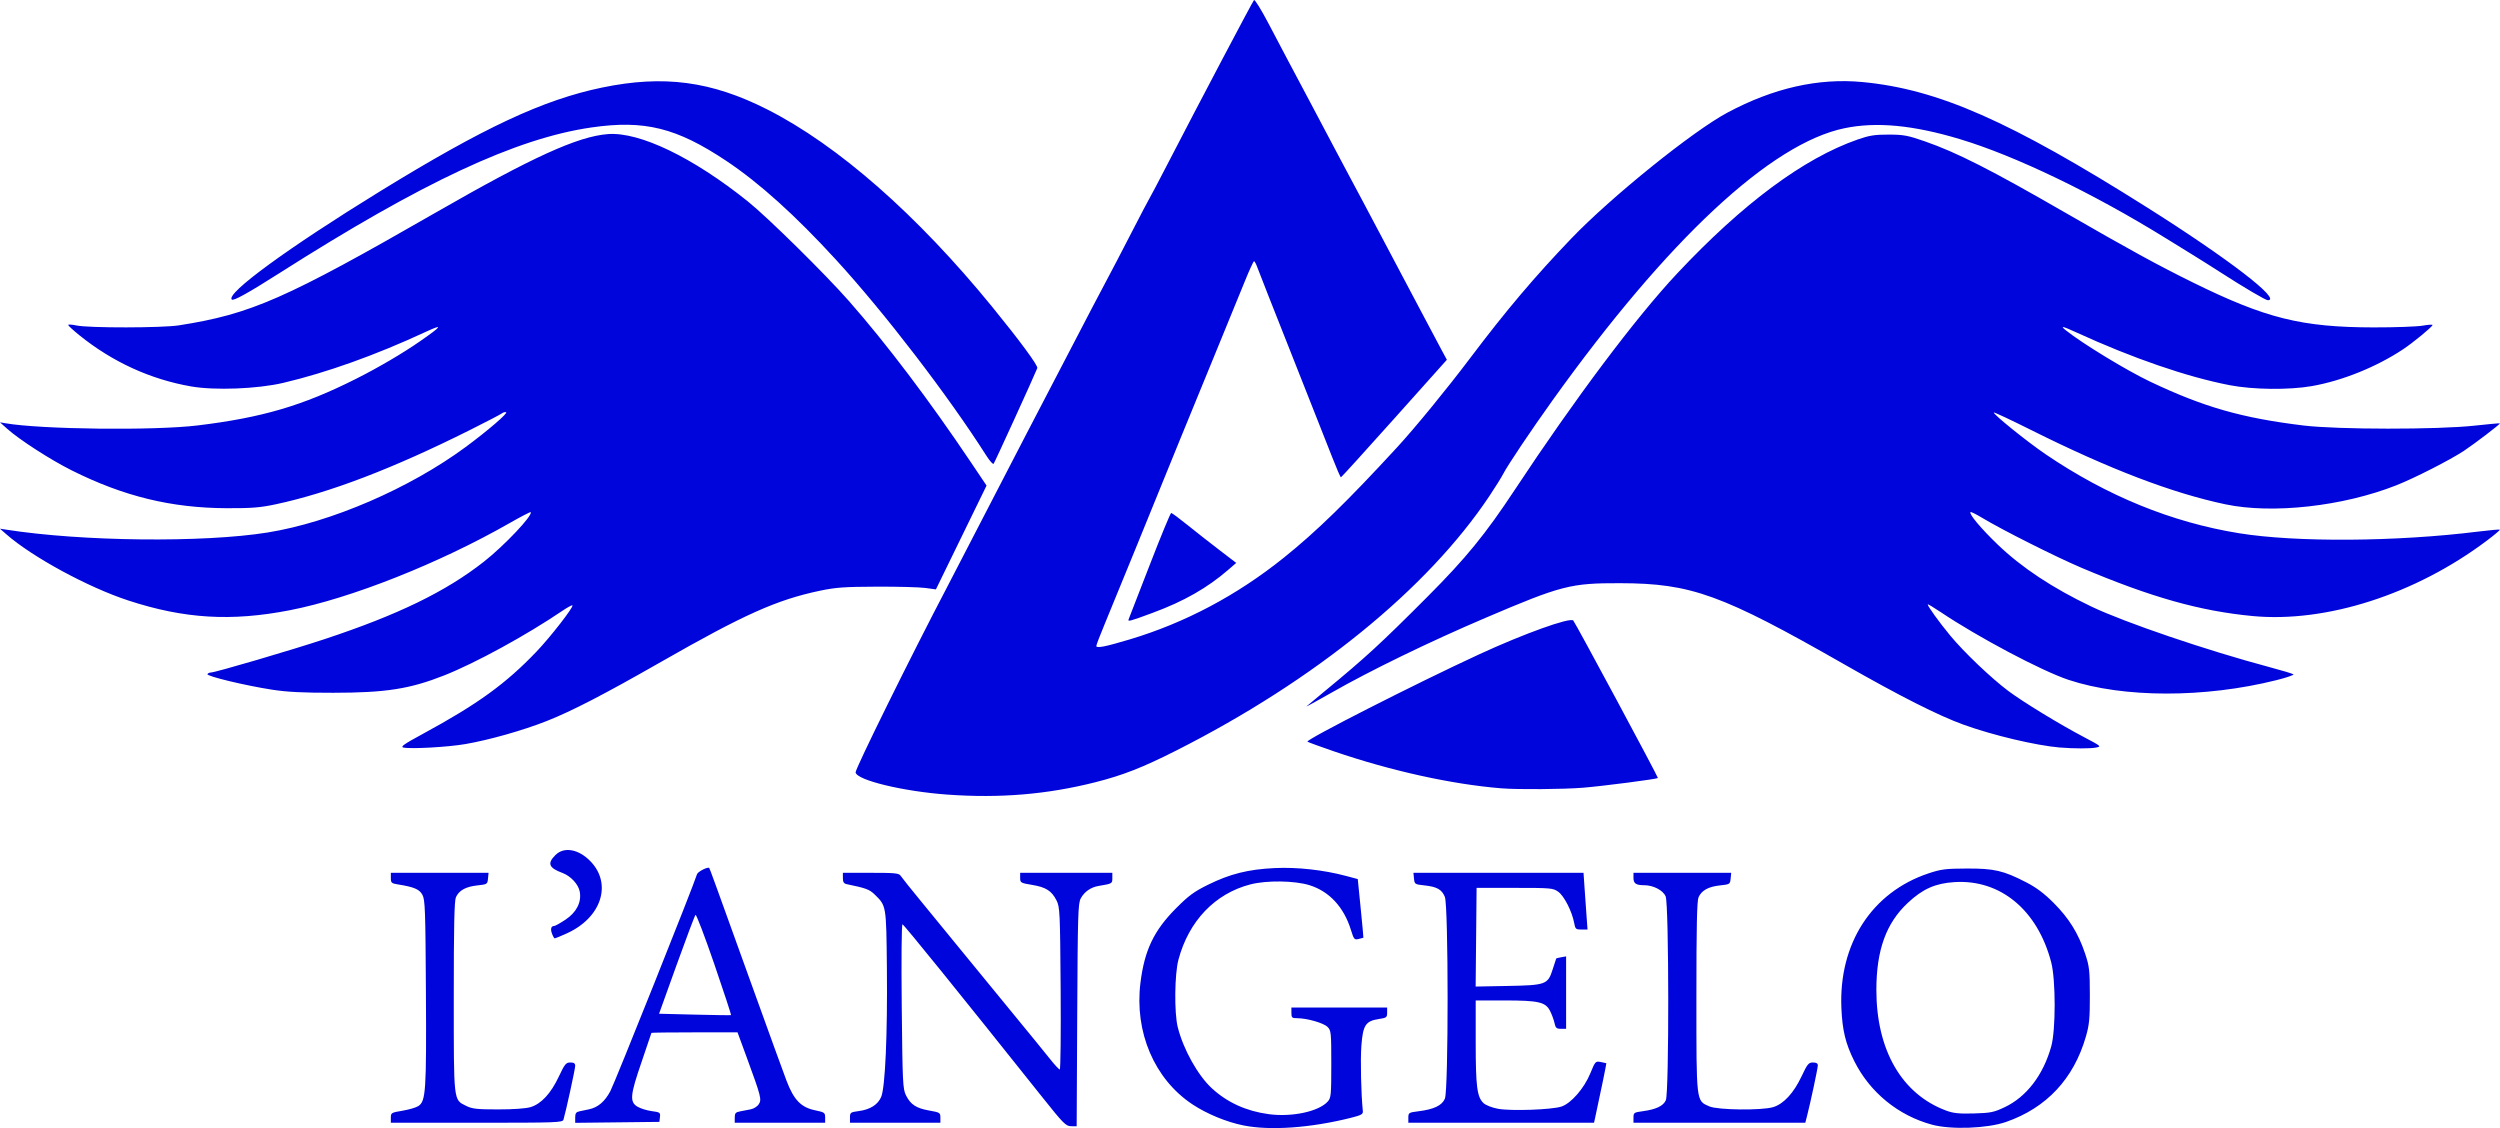 <?xml version="1.0" encoding="UTF-8"?>
<!-- Created with Inkscape (http://www.inkscape.org/) -->
<svg width="497.52mm" height="224.49mm" version="1.1" viewBox="0 0 497.52 224.49" xml:space="preserve" xmlns="http://www.w3.org/2000/svg"><g transform="translate(145.99 51.8)"><path d="m101.47 172.17c-3.354-0.669-7.315-2.306-10.171-4.205-7.568-5.031-11.555-14.379-10.327-24.215 0.808-6.477 2.678-10.378 7.099-14.816 2.493-2.502 3.576-3.298 6.356-4.668 4.381-2.159 7.97-3.057 13.229-3.312 4.484-0.217 9.742 0.364 14.277 1.578l2.283 0.611 0.581 5.815c0.319 3.198 0.562 5.832 0.54 5.853-0.022 0.021-0.45 0.136-0.949 0.256-0.85 0.203-0.949 0.086-1.533-1.802-1.407-4.553-4.317-7.692-8.261-8.91-2.959-0.914-8.527-0.987-11.74-0.155-7.057 1.829-12.259 7.269-14.325 14.983-0.771 2.877-0.853 10.556-0.144 13.406 1.1 4.423 3.996 9.616 6.802 12.199 3.066 2.822 6.843 4.538 11.317 5.14 4.608 0.62 9.957-0.526 11.737-2.514 0.653-0.729 0.706-1.286 0.706-7.444 0-6.322-0.038-6.694-0.752-7.408-0.783-0.783-4.058-1.722-6.039-1.732-1.038-5e-3 -1.147-0.106-1.147-1.064v-1.058h19.05v1.018c0 0.94-0.125 1.037-1.632 1.263-2.653 0.398-3.186 1.211-3.495 5.335-0.213 2.839-0.062 9.568 0.292 13.016 0.06 0.589-0.322 0.799-2.398 1.319-8.012 2.009-16.02 2.575-21.355 1.511zm137.02-0.15c-6.722-1.821-12.368-6.44-15.465-12.652-1.734-3.477-2.367-6.077-2.562-10.508-0.564-12.862 6.058-23.104 17.366-26.862 2.48-0.824 3.399-0.94 7.585-0.954 5.472-0.019 7.272 0.398 11.818 2.737 2.016 1.037 3.579 2.21 5.471 4.105 3.047 3.05 4.907 6.044 6.25 10.061 0.859 2.567 0.945 3.316 0.955 8.29 9e-3 4.634-0.11 5.888-0.78 8.219-2.42 8.416-7.835 14.214-15.898 17.021-3.745 1.304-10.949 1.569-14.741 0.542zm14.429-3.462c4.374-2.058 7.708-6.401 9.305-12.12 0.909-3.256 0.906-13.228-6e-3 -16.726-2.714-10.413-10.111-16.544-19.262-15.965-3.806 0.241-6.312 1.355-9.269 4.12-4.33 4.049-6.265 9.408-6.265 17.351 0 11.976 5.067 20.729 13.895 24.001 1.436 0.532 2.558 0.648 5.507 0.566 3.312-0.091 3.957-0.221 6.094-1.226zm-191.48-2.008c-16.25-20.405-27.56-34.387-27.829-34.404-0.18-0.011-0.242 6.929-0.148 16.321 0.154 15.209 0.212 16.435 0.842 17.704 0.917 1.847 2.034 2.577 4.646 3.037 2.107 0.371 2.205 0.433 2.205 1.409v1.021h-17.992v-1.046c0-0.987 0.098-1.059 1.74-1.277 2.286-0.303 3.824-1.278 4.475-2.838 0.796-1.905 1.262-12.462 1.131-25.586-0.126-12.549-0.101-12.398-2.423-14.669-1.043-1.02-1.743-1.28-5.541-2.059-0.609-0.125-0.794-0.407-0.794-1.214v-1.052h5.56c4.91 0 5.606 0.072 5.952 0.617 0.216 0.34 2.04 2.62 4.054 5.067 2.014 2.447 5.326 6.496 7.362 8.996 2.035 2.5 6.639 8.12 10.231 12.488s7.244 8.845 8.117 9.949 1.72 2.015 1.883 2.024c0.162 9e-3 0.242-7.246 0.176-16.123-0.113-15.312-0.155-16.211-0.824-17.528-0.973-1.914-2.098-2.628-4.863-3.086-2.278-0.377-2.369-0.431-2.369-1.399v-1.006h18.344v1.052c0 1.1-0.019 1.11-2.732 1.562-1.546 0.257-2.824 1.146-3.547 2.466-0.542 0.99-0.61 3.195-0.709 23.231l-0.11 22.137-1.125-0.017c-1.025-0.016-1.532-0.529-5.711-5.776zm-129.65 4.081c0-0.966 0.094-1.022 2.325-1.391 1.279-0.212 2.695-0.628 3.148-0.925 1.49-0.976 1.621-2.936 1.509-22.647-0.093-16.447-0.164-18.416-0.703-19.4-0.609-1.111-1.662-1.553-4.956-2.077-1.183-0.188-1.323-0.321-1.323-1.253v-1.042h19.447l-0.111 1.147c-0.108 1.117-0.162 1.152-2.128 1.363-2.308 0.248-3.648 0.991-4.26 2.359-0.315 0.704-0.425 5.861-0.425 19.825 0 21.11-0.078 20.427 2.469 21.69 1.203 0.596 2.139 0.7 6.35 0.702 3.03 2e-3 5.526-0.174 6.457-0.454 2.119-0.637 4.044-2.711 5.617-6.053 1.19-2.529 1.435-2.83 2.302-2.831 0.723-7.8e-4 0.97 0.172 0.97 0.679 0 0.598-1.846 9.063-2.333 10.697-0.172 0.577-1.303 0.617-17.27 0.617h-17.086zm36.689-0.039c0-0.845 0.178-1.095 0.882-1.241 0.485-0.101 1.319-0.275 1.852-0.387 1.795-0.377 3.146-1.524 4.262-3.618 0.889-1.668 16.62-41.05 17.242-43.164 0.151-0.513 2.149-1.535 2.437-1.246 0.106 0.106 0.928 2.371 9.287 25.577 2.745 7.622 5.487 15.163 6.092 16.757 1.445 3.807 2.887 5.304 5.663 5.88 1.907 0.396 2.024 0.48 2.024 1.454v1.033h-17.992v-1.03c0-0.864 0.171-1.063 1.058-1.235 0.582-0.112 1.54-0.298 2.129-0.411 0.589-0.114 1.304-0.563 1.589-0.998 0.62-0.946 0.466-1.551-2.366-9.265l-1.854-5.052h-8.568c-4.713 0-8.568 0.047-8.568 0.105 0 0.058-0.873 2.637-1.94 5.732-2.293 6.65-2.422 7.992-0.858 8.943 0.595 0.362 1.875 0.763 2.844 0.892 1.661 0.22 1.756 0.289 1.652 1.189l-0.11 0.955-16.757 0.189zm27.683-30.53c-1.904-5.54-3.587-9.948-3.74-9.795-0.153 0.153-1.848 4.643-3.766 9.976l-3.487 9.698 7.089 0.176c3.899 0.097 7.152 0.141 7.228 0.097 0.076-0.044-1.419-4.613-3.323-10.153zm138.12 30.558c0-0.974 0.087-1.028 2.022-1.27 3.088-0.386 4.678-1.148 5.251-2.518 0.728-1.743 0.718-38.411-0.011-40.156-0.617-1.476-1.567-2.007-4.078-2.277-1.891-0.203-1.952-0.244-2.059-1.356l-0.111-1.147h33.848l0.212 3.087c0.117 1.698 0.296 4.238 0.399 5.644l0.187 2.558h-1.21c-1.12 0-1.228-0.098-1.452-1.323-0.415-2.265-1.992-5.36-3.154-6.189-1.044-0.745-1.419-0.779-8.676-0.779h-7.585l-0.094 9.818-0.094 9.818 6.267-0.117c7.729-0.144 8.099-0.279 9.057-3.292 0.37-1.164 0.691-2.147 0.714-2.183 0.022-0.037 0.474-0.145 1.003-0.241l0.962-0.174v14.417h-1.03c-0.876 0-1.067-0.171-1.278-1.147-0.136-0.631-0.534-1.713-0.885-2.406-0.9-1.779-2.261-2.092-9.107-2.092h-5.692v8.31c0 8.839 0.266 10.909 1.556 12.121 0.444 0.417 1.686 0.904 2.876 1.128 2.538 0.477 10.687 0.194 12.615-0.438 1.935-0.634 4.541-3.63 5.766-6.627 0.97-2.373 1.031-2.439 2.058-2.246 0.582 0.11 1.088 0.219 1.124 0.244 0.053 0.036-1.203 6.149-2.235 10.879l-0.212 0.97h-36.954zm44.803-8e-3c0-0.97 0.1-1.039 1.852-1.274 2.638-0.354 4.081-1.04 4.588-2.182 0.662-1.489 0.63-38.987-0.035-40.561-0.516-1.223-2.444-2.23-4.268-2.23-1.637 0-2.138-0.34-2.138-1.449v-1.021h19.447l-0.111 1.147c-0.108 1.117-0.162 1.152-2.128 1.363-2.308 0.248-3.648 0.991-4.26 2.359-0.315 0.704-0.425 5.861-0.425 19.825 0 21.218-0.07 20.63 2.581 21.792 1.672 0.733 10.409 0.834 12.695 0.147 2.081-0.626 4.086-2.801 5.656-6.136 1.152-2.448 1.399-2.748 2.264-2.749 0.662-7.2e-4 0.97 0.182 0.97 0.574 0 0.561-1.473 7.463-2.154 10.097l-0.342 1.323h-34.192zm-215.21-36.575c-0.362-0.951-0.201-1.558 0.413-1.558 0.198 0 1.211-0.565 2.251-1.255 2.208-1.465 3.238-3.493 2.844-5.596-0.273-1.457-1.795-3.097-3.442-3.708-2.723-1.012-3.069-1.888-1.402-3.555 1.724-1.724 4.629-1.202 6.998 1.258 4.342 4.509 2.143 11.21-4.697 14.312-1.229 0.557-2.321 1.013-2.427 1.013-0.106 0-0.349-0.41-0.539-0.912zm78.728-27.7c-8.829-0.635-18.103-2.874-18.324-4.423-0.093-0.65 11.046-23.207 18.212-36.878 1.151-2.197 4.753-9.154 8.005-15.459 3.251-6.306 6.744-13.053 7.763-14.993 1.712-3.261 7.655-14.672 13.138-25.224 1.26-2.425 2.726-5.204 3.258-6.174s2.518-4.78 4.415-8.467 3.562-6.862 3.7-7.056c0.138-0.194 1.728-3.21 3.532-6.703 6.291-12.174 16.986-32.458 17.267-32.748 0.156-0.161 1.436 1.903 2.845 4.586 2.955 5.628 4.461 8.473 8.369 15.814 1.549 2.91 3.733 7.038 4.853 9.172 1.12 2.134 2.47 4.674 3.001 5.644 0.531 0.97 1.76 3.272 2.732 5.115 0.972 1.843 3.116 5.891 4.765 8.996 1.649 3.104 4.505 8.502 6.348 11.994 1.843 3.493 3.827 7.23 4.409 8.306l1.059 1.956-10.452 11.685c-5.748 6.427-10.531 11.696-10.628 11.709-0.097 0.014-0.869-1.759-1.716-3.939-0.847-2.18-4.436-11.267-7.976-20.192-3.54-8.925-6.649-16.823-6.909-17.551-0.26-0.728-0.571-1.323-0.691-1.323-0.12 0-0.942 1.786-1.826 3.969-0.884 2.183-3.466 8.493-5.737 14.023-6.061 14.758-8.068 19.671-16.065 39.335-2.367 5.821-5.082 12.446-6.033 14.723-0.951 2.277-1.728 4.308-1.728 4.514 0 0.511 1.773 0.162 6.703-1.317 10.978-3.295 21.294-8.768 30.584-16.225 6.53-5.242 12.627-11.18 22.561-21.976 3.613-3.926 9.948-11.664 14.588-17.818 7.068-9.373 12.84-16.196 20.108-23.769 7.952-8.285 24.188-21.372 31.07-25.044 9.162-4.888 18.072-6.903 26.853-6.071 15.023 1.423 29.336 7.729 56.649 24.958 16.116 10.165 26.908 18.46 24.019 18.46-0.44 0-4.831-2.584-9.298-5.471-1.552-1.003-4.218-2.683-5.925-3.733-1.706-1.05-4.008-2.47-5.115-3.155-14.417-8.93-29.965-16.407-40.995-19.714-9.279-2.782-16.548-3.468-22.895-2.158-14.671 3.027-35.184 22.143-58.121 54.163-4.26 5.947-8.953 12.945-9.818 14.64-0.347 0.679-1.584 2.663-2.75 4.41-12.34 18.48-34.751 36.694-62.288 50.622-6.715 3.396-10.65 4.938-16.152 6.329-9.571 2.419-18.958 3.204-29.364 2.456zm110.2-1.255c-9.885-0.801-21.976-3.471-33.322-7.359-2.611-0.895-4.984-1.759-5.273-1.921-0.56-0.314 21.586-11.582 34.185-17.394 8.899-4.105 18.067-7.398 18.71-6.721 0.409 0.431 16.964 31.234 16.846 31.343-0.238 0.221-11.04 1.619-14.918 1.932-3.931 0.317-12.969 0.383-16.228 0.119zm-218.5-8.11c-0.678-0.149 0.048-0.661 3.881-2.74 10.89-5.907 16.504-9.974 22.619-16.384 2.778-2.912 7.417-8.888 7.125-9.18-0.088-0.088-0.993 0.405-2.012 1.095-7.173 4.861-17.304 10.398-23.512 12.85-6.828 2.697-11.606 3.445-22.085 3.455-6.042 6e-3 -9.15-0.152-12.171-0.617-5.35-0.825-13.106-2.695-12.856-3.099 0.109-0.176 0.425-0.321 0.702-0.321 0.852 0 16.048-4.462 22.659-6.654 14.6-4.84 24.061-9.44 31.639-15.383 4.088-3.206 9.867-9.326 9.321-9.872-0.075-0.075-1.962 0.905-4.193 2.18-14.014 8.006-31.607 14.981-43.743 17.341-11.655 2.267-20.995 1.702-32.137-1.944-8.021-2.624-19.139-8.665-24.308-13.207l-1.235-1.085 1.235 0.194c15.029 2.362 39.242 2.627 52.035 0.57 12.627-2.03 28.242-8.77 39.412-17.011 4.355-3.213 8.498-6.775 8.052-6.923-0.216-0.072-0.586 0.026-0.822 0.218-0.236 0.192-3.128 1.699-6.428 3.35-15.293 7.65-27.878 12.459-38.628 14.76-3.051 0.653-4.761 0.789-9.701 0.772-11.042-0.039-20.541-2.357-30.897-7.54-4.233-2.119-10.391-6.093-12.847-8.292l-1.411-1.263 1.058 0.184c7.103 1.234 29.6 1.493 38.276 0.441 12.846-1.558 20.897-3.925 31.515-9.267 4.462-2.245 9.304-5.087 12.759-7.489 4.472-3.11 4.704-3.527 1-1.808-9.841 4.569-19.613 8.063-28.216 10.09-5.128 1.208-13.597 1.536-18.34 0.711-8.104-1.411-15.678-4.882-22.265-10.205-1.213-0.98-2.205-1.892-2.205-2.027 0-0.135 0.754-0.088 1.676 0.104 2.483 0.518 17.024 0.496 20.373-0.03 14.383-2.259 21.128-5.226 51.329-22.574 18.954-10.887 28.066-15.033 34.033-15.485 6.31-0.477 16.931 4.636 27.874 13.42 3.931 3.155 15.334 14.393 20.074 19.782 7.498 8.526 15.975 19.734 24.316 32.151l3.088 4.597-10.079 20.659-2.117-0.287c-1.164-0.158-5.53-0.273-9.701-0.256-6.415 0.026-8.156 0.151-11.289 0.815-8.627 1.827-15.058 4.708-31.574 14.143-11.378 6.5-17.715 9.779-22.754 11.775-4.716 1.868-11.452 3.777-16.228 4.598-3.468 0.597-10.836 1.009-12.299 0.688zm329.62-0.01c-4.753-0.406-13.274-2.427-19.121-4.535-5.02-1.81-12.708-5.696-23.741-12-24.388-13.934-30.471-16.138-44.626-16.167-9.879-0.021-11.649 0.435-26.81 6.903-11.152 4.757-22.873 10.453-30.665 14.901-2.896 1.653-5.118 2.869-4.939 2.704 0.179-0.166 1.834-1.544 3.677-3.062 8.089-6.663 11.078-9.412 20.461-18.823 7.575-7.597 11.466-12.364 17.291-21.187 11.987-18.153 24.126-34.328 32.312-43.055 13.08-13.944 25.193-22.935 35.945-26.68 2.332-0.812 3.404-0.982 6.174-0.975 2.951 7e-3 3.807 0.166 7.159 1.333 6.396 2.225 13.153 5.655 27.942 14.184 12.827 7.397 18.434 10.465 25.4 13.897 14.52 7.155 21.67 8.935 35.983 8.956 4.269 6e-3 8.679-0.152 9.802-0.353 1.122-0.201 1.996-0.249 1.94-0.107-0.174 0.447-3.902 3.51-5.851 4.806-5.292 3.521-12.153 6.288-18.197 7.34-4.556 0.793-11.659 0.713-16.3-0.182-8.491-1.639-19.307-5.361-30.584-10.526-2.764-1.266-3.25-1.357-2.018-0.376 3.326 2.647 12.083 7.975 16.757 10.196 10.66 5.066 18.245 7.235 30.515 8.725 6.768 0.822 26.656 0.839 34.043 0.028 2.716-0.298 4.982-0.502 5.035-0.454 0.13 0.118-4.949 3.998-7.152 5.463-2.69 1.789-9.847 5.44-13.455 6.863-10.623 4.191-24.655 5.755-33.994 3.789-10.598-2.231-23.098-7.006-38.588-14.742-4.052-2.023-7.433-3.613-7.514-3.532-0.258 0.258 6.647 5.831 10.295 8.307 12.195 8.28 25.052 13.533 38.453 15.709 11.353 1.844 31.316 1.712 47.604-0.315 2.317-0.288 4.273-0.463 4.347-0.389 0.074 0.074-1.107 1.069-2.625 2.21-14.184 10.662-31.947 16.373-46.593 14.98-10.461-0.995-20.166-3.728-33.955-9.563-5.086-2.152-15.904-7.591-19.915-10.013-1.155-0.697-2.171-1.197-2.257-1.11-0.356 0.356 2.028 3.209 5.38 6.437 4.759 4.583 10.95 8.683 18.661 12.359 6.714 3.201 23.021 8.745 35.526 12.077 2.425 0.646 4.538 1.283 4.696 1.415 0.157 0.132-1.379 0.657-3.413 1.167-14.253 3.571-30.452 3.547-41.323-0.061-5.356-1.778-18.019-8.487-25.488-13.504-1.407-0.945-2.558-1.63-2.558-1.522 0 0.388 2.282 3.55 4.479 6.205 2.732 3.302 8.11 8.436 11.518 10.994 2.958 2.221 10.239 6.662 15.162 9.249 3.363 1.767 3.433 1.828 2.337 2.047-1.121 0.224-4.507 0.218-7.215-0.013zm-185.29-25.561c0.111-0.265 1.997-5.125 4.192-10.8 2.195-5.675 4.113-10.319 4.263-10.319s1.599 1.072 3.221 2.381 4.472 3.546 6.334 4.97l3.385 2.589-1.577 1.365c-4.178 3.616-8.832 6.271-14.973 8.542-4.769 1.764-5.085 1.846-4.845 1.271zm-28.312-32.49c-7.6-11.956-20.293-28.495-29.97-39.051-8.089-8.824-15.246-15.273-21.797-19.641-9.915-6.611-16.278-8.187-26.861-6.653-14.995 2.173-33.602 10.866-62.134 29.026-6.148 3.913-9.097 5.548-9.423 5.222-1.215-1.215 11.262-10.324 29.532-21.557 20.62-12.679 32.433-18.199 44.149-20.63 12.27-2.546 21.742-1.291 32.898 4.359 14.048 7.115 29.805 20.947 44.771 39.302 5.503 6.749 9.144 11.697 8.957 12.17-0.64 1.615-8.496 18.823-8.693 19.039-0.135 0.149-0.778-0.565-1.428-1.587z" fill="#0005db"/></g></svg>
